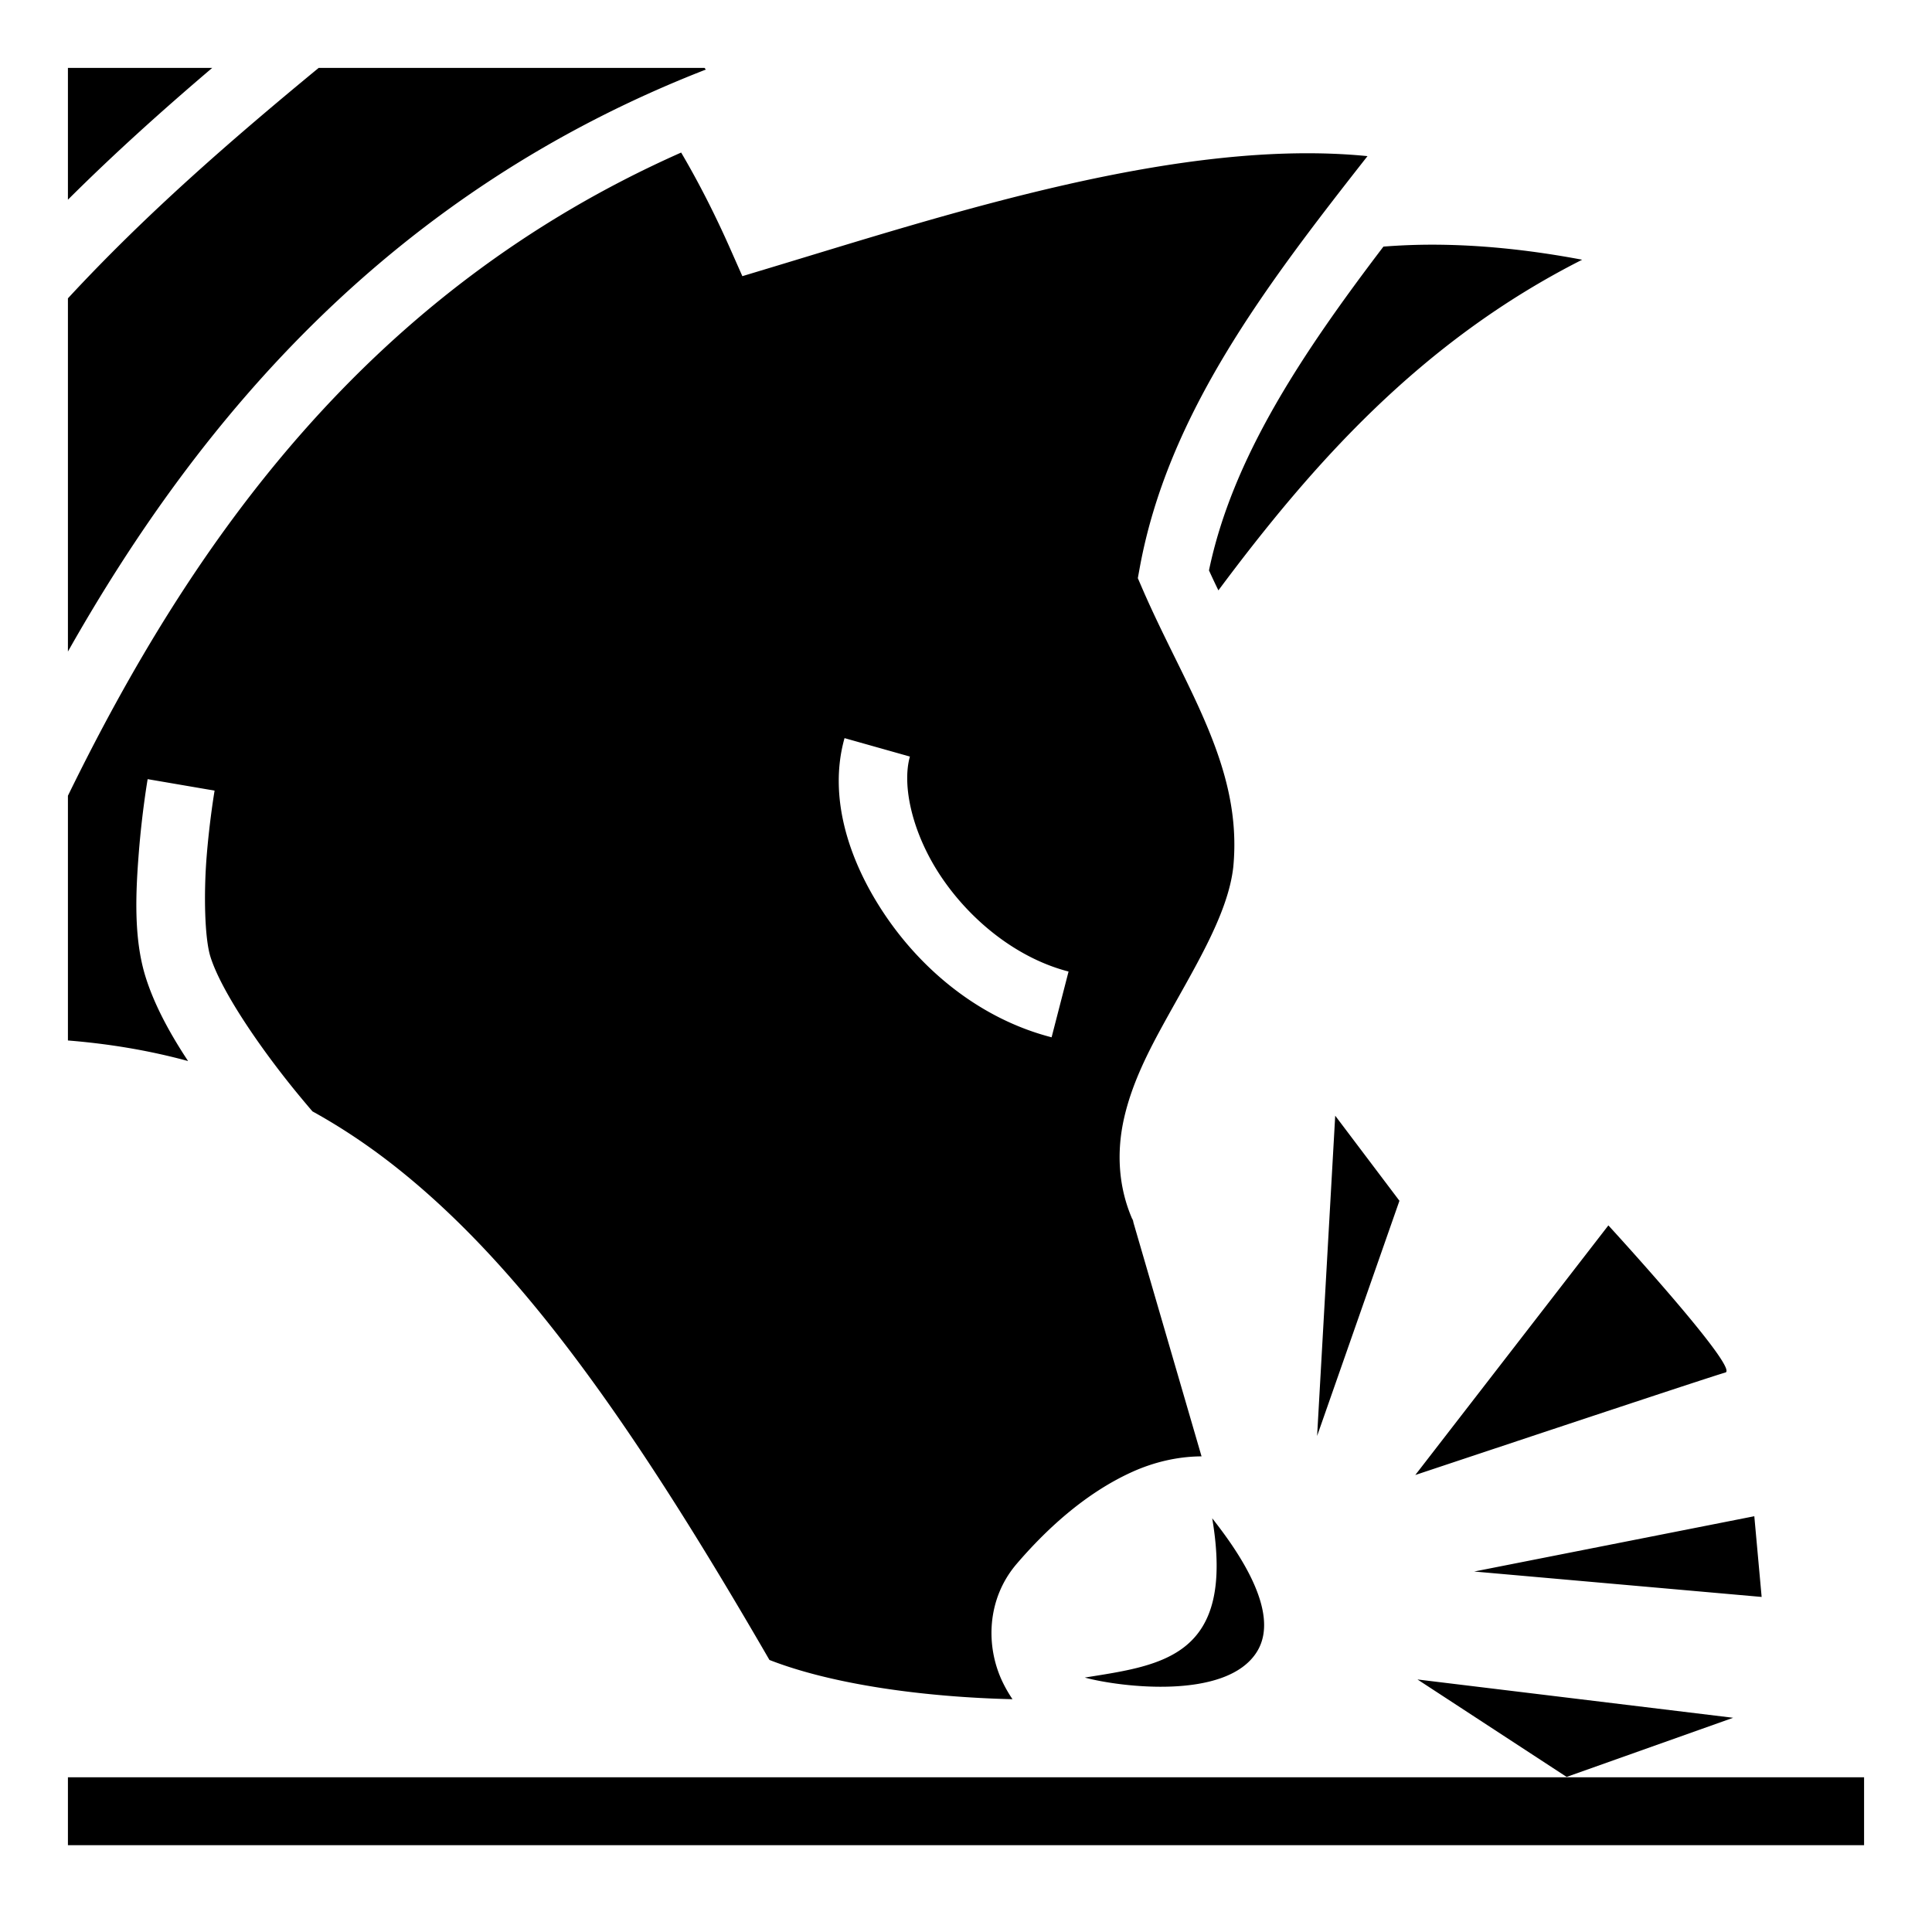 <?xml version="1.0" encoding="utf-8"?>
<!-- Generator: www.svgicons.com -->
<svg xmlns="http://www.w3.org/2000/svg" width="800" height="800" viewBox="0 0 512 512">
<path fill="currentColor" d="M18 18v34.924C30.373 40.596 43.205 29.082 56.232 18zm66.443 0C61.258 37.103 38.673 56.716 18 79.066v93.604c35.238-62.356 85.948-121.868 169.047-154.234L186.71 18H84.442zm96.07 22.428C97.444 77.27 50.832 143.66 18 210.878v64.858c11.154.898 21.737 2.696 31.846 5.455c-4.82-7.28-8.926-14.836-11.254-22.258c-3.256-10.382-2.62-22.698-1.78-33.282c.842-10.583 2.317-19.17 2.317-19.17l17.74 3.04s-1.342 7.86-2.114 17.558c-.772 9.7-.545 21.504 1.012 26.467c2.876 9.17 13.302 24.353 23.015 36.187a327 327 0 0 0 4.016 4.79c7.474 4.124 14.704 8.94 21.745 14.48c33.96 26.73 63.706 69.267 99.367 130.902c16.65 6.505 40.976 9.85 64.414 10.405a36 36 0 0 1-2.592-4.486c-4.572-9.458-4.285-22.07 3.704-31.392c7.562-8.826 17.962-18.636 30.61-24.358c5.532-2.503 11.77-4.057 18.153-4.12c.076-.002.15.005.226.005l-18.238-62.606c-3.994-9.02-4.22-18.422-2.325-26.89c1.95-8.702 5.86-16.646 10.035-24.292c8.34-15.268 17.522-29.612 18.94-42.438c2.55-26.62-12.78-47.528-24.22-74.013l-1.08-2.5l.49-2.683c7.444-40.794 33.434-74.835 60.376-109.16c-49.54-4.95-111.124 15.353-158.06 29.514l-7.61 2.297l-3.218-7.27c-4.085-9.22-8.42-17.702-13.002-25.49m119.674 282.926c.112.25.215.503.333.753l-.49-1.293l.158.54zm79.655-258.51a164 164 0 0 0-13.22.51c-21.75 28.594-40.064 56.13-46.23 85.808a219 219 0 0 0 2.495 5.293c24.865-33.377 53.62-65.993 96.406-87.627c-14.438-2.722-27.53-3.96-39.45-3.984zm-156.03 130.77l17.323 4.886c-2.18 7.726.64 20.587 8.457 32.105c7.816 11.52 20.036 21.37 33.588 24.864l-4.494 17.428c-18.755-4.836-34.023-17.498-43.99-32.185c-9.965-14.687-15.22-31.725-10.885-47.098zM353.845 295.67l-4.797 84.873l21.817-62.324l-17.02-22.55zm72.394 29.07l-51.172 66.15s78.346-26.13 82.184-27.158s-31.012-38.992-31.012-38.992m38.672 77.076l-74.24 14.653l76.183 6.735l-1.943-21.39zm-143.662.543c6.196 36.786-13.185 38.92-33.77 42.212c8.924 2.434 37.68 6.205 45.69-6.953c6.452-10.598-5.676-27.313-11.92-35.26zm54.396 42.716l39.526 25.824l44.13-15.67zM18 471v18h476v-18z"/>
</svg>